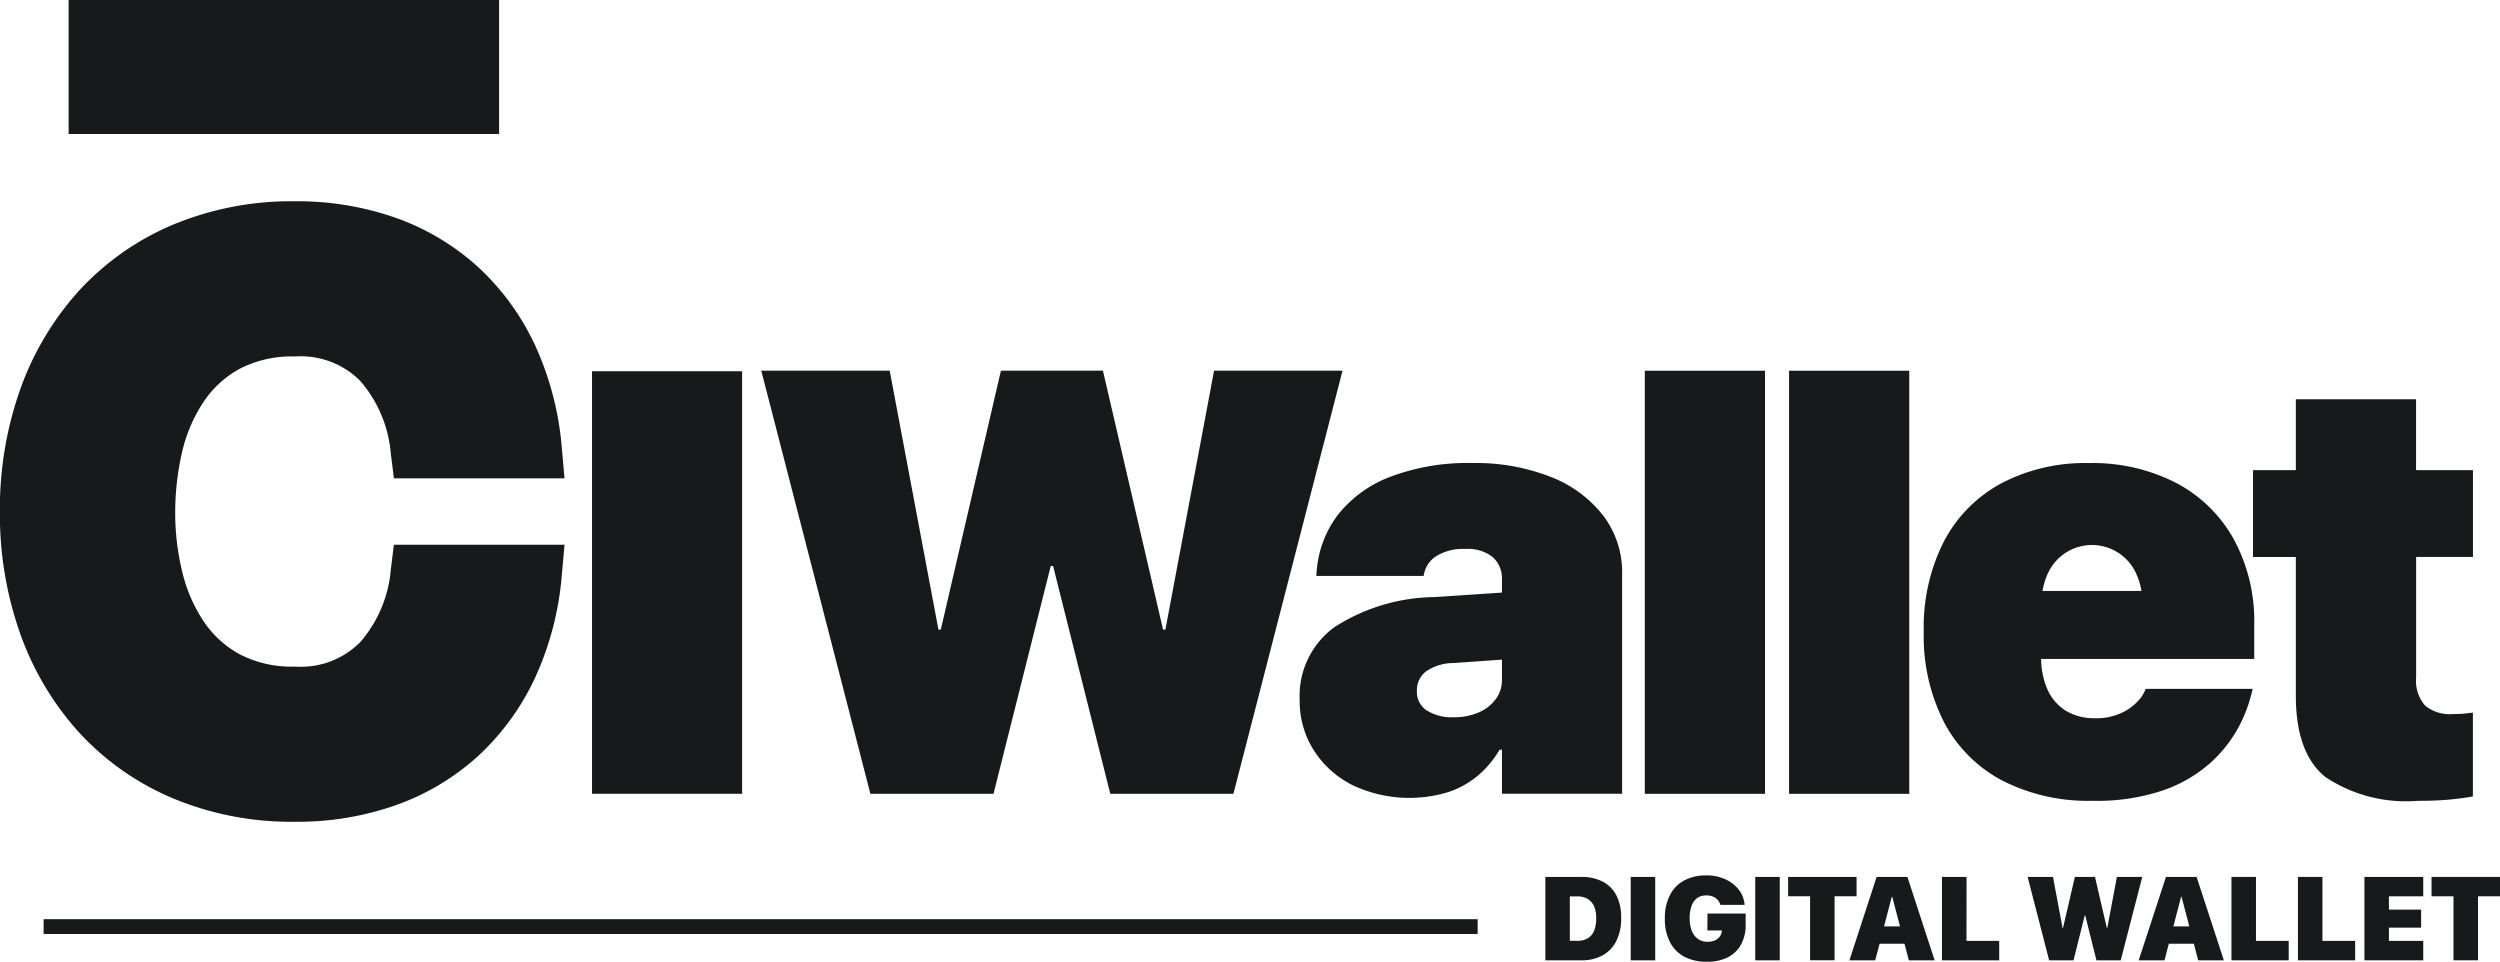 <svg xmlns="http://www.w3.org/2000/svg" width="133.329" height="51.295" viewBox="0 0 133.329 51.295">
  <g id="CI_WALLET" data-name="CI WALLET" transform="translate(0 0)">
    <path id="Tracé_27390" data-name="Tracé 27390" d="M525.7,791.651a16.394,16.394,0,0,0,6.581,1.28,15.791,15.791,0,0,0,5.42-.9,12.924,12.924,0,0,0,4.4-2.659,13.344,13.344,0,0,0,3.018-4.2,16.313,16.313,0,0,0,1.39-5.4l.144-1.614h-9.1l-.162,1.3a6.773,6.773,0,0,1-1.63,3.89,4.457,4.457,0,0,1-3.477,1.307,6.017,6.017,0,0,1-2.937-.647,5.452,5.452,0,0,1-1.927-1.746,8.154,8.154,0,0,1-1.147-2.63,13.274,13.274,0,0,1-.383-3.178,14.4,14.4,0,0,1,.383-3.311,8.186,8.186,0,0,1,1.147-2.632,5.475,5.475,0,0,1,1.927-1.747,6.044,6.044,0,0,1,2.937-.647,4.457,4.457,0,0,1,3.477,1.307,6.782,6.782,0,0,1,1.63,3.892l.162,1.3h9.1l-.144-1.616a16.3,16.3,0,0,0-1.39-5.4,13.293,13.293,0,0,0-3.018-4.2,12.929,12.929,0,0,0-4.4-2.661,15.848,15.848,0,0,0-5.42-.9,16.4,16.4,0,0,0-6.581,1.28,14.373,14.373,0,0,0-5,3.556,15.686,15.686,0,0,0-3.1,5.264,19.076,19.076,0,0,0-1.059,6.4v.095a19.076,19.076,0,0,0,1.059,6.4,15.675,15.675,0,0,0,3.1,5.267A14.366,14.366,0,0,0,525.7,791.651Z" transform="translate(-516.546 -749.105)" fill="#18191b"/>
    <path id="Tracé_27391" data-name="Tracé 27391" d="M541.128,758.642v-3.574H518.17v7.147h22.958Z" transform="translate(-514.51 -755.069)" fill="#18191b"/>
    <path id="Tracé_27392" data-name="Tracé 27392" d="M546.948,786.406,550,774.256h.125l3.05,12.15h6.567l5.819-22.565h-6.851l-2.595,13.808h-.125l-3.207-13.808h-5.44l-3.207,13.808h-.125l-2.6-13.808h-6.849l5.819,22.565Z" transform="translate(-493.962 -744.071)" fill="#18191b"/>
    <path id="Tracé_27393" data-name="Tracé 27393" d="M560.7,766.768a10.984,10.984,0,0,0-4.205-.742,11.668,11.668,0,0,0-4.325.721,6.489,6.489,0,0,0-2.815,2.024,5.653,5.653,0,0,0-1.149,3.072l-.016.205h5.722l.034-.158a1.449,1.449,0,0,1,.656-.906,2.689,2.689,0,0,1,1.532-.374,2.125,2.125,0,0,1,1.469.437,1.515,1.515,0,0,1,.487,1.188v.7l-3.628.241a10.063,10.063,0,0,0-5.3,1.6,4.527,4.527,0,0,0-1.859,3.872v.016a4.895,4.895,0,0,0,.742,2.666,5.25,5.25,0,0,0,2.064,1.868,7.084,7.084,0,0,0,5.075.39,4.781,4.781,0,0,0,1.6-.872,5.331,5.331,0,0,0,1.181-1.4h.126v2.346H564.5V771.925a4.99,4.99,0,0,0-1-3.083A6.527,6.527,0,0,0,560.7,766.768Zm-2.941,11.847a2.157,2.157,0,0,1-.906.712,3.287,3.287,0,0,1-1.345.257,2.5,2.5,0,0,1-1.42-.358,1.17,1.17,0,0,1-.534-1.032v-.016a1.267,1.267,0,0,1,.478-1.032,2.6,2.6,0,0,1,1.492-.453l2.567-.182V777.6A1.678,1.678,0,0,1,557.762,778.615Z" transform="translate(-477.989 -741.332)" fill="#18191b"/>
    <rect id="Rectangle_817" data-name="Rectangle 817" width="6.411" height="22.565" transform="translate(87.72 19.771)" fill="#18191b"/>
    <rect id="Rectangle_818" data-name="Rectangle 818" width="6.411" height="22.565" transform="translate(95.414 19.771)" fill="#18191b"/>
    <path id="Tracé_27394" data-name="Tracé 27394" d="M574.87,783.472a7.416,7.416,0,0,0,2.51-1.472,7.083,7.083,0,0,0,1.487-1.893,7.609,7.609,0,0,0,.7-1.835l.049-.2h-5.711l-.016.05a1.852,1.852,0,0,1-.4.608,2.759,2.759,0,0,1-.886.631,3.2,3.2,0,0,1-1.406.275,2.9,2.9,0,0,1-1.548-.4,2.57,2.57,0,0,1-.985-1.152,4.156,4.156,0,0,1-.329-1.611H579.7v-1.814a9.156,9.156,0,0,0-1.089-4.566,7.513,7.513,0,0,0-3.063-3,9.74,9.74,0,0,0-4.667-1.064,9.613,9.613,0,0,0-4.669,1.079,7.443,7.443,0,0,0-3.058,3.09,10.1,10.1,0,0,0-1.079,4.825v.013a10.082,10.082,0,0,0,1.088,4.825,7.414,7.414,0,0,0,3.1,3.1,10.084,10.084,0,0,0,4.816,1.079A10.986,10.986,0,0,0,574.87,783.472Zm-5.262-12.636a2.583,2.583,0,0,1,3.822,1.149,3.655,3.655,0,0,1,.257.861h-5.28a3.76,3.76,0,0,1,.255-.861A2.6,2.6,0,0,1,569.608,770.836Z" transform="translate(-459.478 -741.332)" fill="#18191b"/>
    <path id="Tracé_27395" data-name="Tracé 27395" d="M573.719,784.662a7.747,7.747,0,0,0,4.917,1.275q1.018,0,1.731-.07c.471-.047.881-.1,1.224-.164v-4.471c-.165.018-.329.038-.489.054s-.363.023-.6.023a2.05,2.05,0,0,1-1.46-.453,2,2,0,0,1-.478-1.5v-6.427h3.031V768.3H578.56v-3.781h-6.411V768.3h-2.285v4.631h2.285v7.412Q572.148,783.385,573.719,784.662Z" transform="translate(-449.708 -743.227)" fill="#18191b"/>
    <path id="Tracé_27396" data-name="Tracé 27396" d="M556.174,776.071a2.446,2.446,0,0,0-1.156-.25h-1.9v4.449h1.9a2.345,2.345,0,0,0,1.156-.266,1.786,1.786,0,0,0,.732-.773,2.657,2.657,0,0,0,.255-1.217v-.007a2.536,2.536,0,0,0-.255-1.2A1.688,1.688,0,0,0,556.174,776.071Zm-.345,1.943a1.776,1.776,0,0,1-.11.678.833.833,0,0,1-.336.4,1.042,1.042,0,0,1-.55.135h-.41V776.86h.41a1.02,1.02,0,0,1,.534.131.853.853,0,0,1,.345.388,1.5,1.5,0,0,1,.117.629Z" transform="translate(-470.702 -729.054)" fill="#18191b"/>
    <rect id="Rectangle_819" data-name="Rectangle 819" width="1.307" height="4.448" transform="translate(86.968 46.768)" fill="#18191b"/>
    <path id="Tracé_27397" data-name="Tracé 27397" d="M558.216,778.721h.778l-.007.045a.577.577,0,0,1-.124.3.631.631,0,0,1-.266.194.967.967,0,0,1-.376.065.843.843,0,0,1-.5-.147.94.94,0,0,1-.331-.426,1.806,1.806,0,0,1-.117-.685v0a1.855,1.855,0,0,1,.106-.667.858.858,0,0,1,.3-.41.811.811,0,0,1,.475-.137.874.874,0,0,1,.48.124.639.639,0,0,1,.266.351l.009.029H560.2l0-.029a1.494,1.494,0,0,0-.318-.793,1.918,1.918,0,0,0-.723-.55,2.394,2.394,0,0,0-1-.2,2.421,2.421,0,0,0-1.179.271,1.816,1.816,0,0,0-.762.784,2.657,2.657,0,0,0-.268,1.244v0a2.667,2.667,0,0,0,.27,1.253,1.824,1.824,0,0,0,.769.786,2.526,2.526,0,0,0,1.21.268,2.411,2.411,0,0,0,1.109-.237,1.689,1.689,0,0,0,.705-.683,2.15,2.15,0,0,0,.246-1.052v-.6h-2.035Z" transform="translate(-467.16 -729.099)" fill="#18191b"/>
    <rect id="Rectangle_820" data-name="Rectangle 820" width="1.307" height="4.448" transform="translate(93.61 46.768)" fill="#18191b"/>
    <path id="Tracé_27398" data-name="Tracé 27398" d="M562.513,775.821h-3.651v1.034h1.171v3.413h1.307v-3.413h1.173Z" transform="translate(-463.499 -729.054)" fill="#18191b"/>
    <path id="Tracé_27399" data-name="Tracé 27399" d="M563,775.821h-1.233l-1.451,4.449h1.375l.232-.886h1.33l.232.886h1.375l-1.451-4.449Zm-.838,2.641.415-1.582h.022l.415,1.582Z" transform="translate(-461.683 -729.054)" fill="#18191b"/>
    <path id="Tracé_27400" data-name="Tracé 27400" d="M563.812,775.821H562.5v4.448h3.053v-1.036h-1.745Z" transform="translate(-458.932 -729.054)" fill="#18191b"/>
    <path id="Tracé_27401" data-name="Tracé 27401" d="M569.291,775.821l-.513,2.722h-.024l-.632-2.722H567.05l-.634,2.722h-.024l-.51-2.722H564.53l1.147,4.448h1.3l.6-2.394h.024l.6,2.394h1.294l1.149-4.448Z" transform="translate(-456.393 -729.054)" fill="#18191b"/>
    <path id="Tracé_27402" data-name="Tracé 27402" d="M569.845,775.821h-1.233l-1.454,4.449h1.377l.23-.886H570.1l.23.886H571.7l-1.454-4.449Zm-.838,2.641.412-1.582h.025l.413,1.582Z" transform="translate(-453.098 -729.054)" fill="#18191b"/>
    <path id="Tracé_27403" data-name="Tracé 27403" d="M570.661,775.821h-1.307v4.448h3.052v-1.036h-1.745Z" transform="translate(-450.347 -729.054)" fill="#18191b"/>
    <path id="Tracé_27404" data-name="Tracé 27404" d="M572.234,775.821h-1.307v4.448h3.052v-1.036h-1.745Z" transform="translate(-448.375 -729.054)" fill="#18191b"/>
    <path id="Tracé_27405" data-name="Tracé 27405" d="M572.5,780.269h3.138v-1.036h-1.831v-.706h1.717v-.962h-1.717v-.709h1.831v-1.034H572.5Z" transform="translate(-446.402 -729.054)" fill="#18191b"/>
    <path id="Tracé_27406" data-name="Tracé 27406" d="M574.089,775.821v1.034h1.171v3.413h1.307v-3.413h1.173v-1.034Z" transform="translate(-444.411 -729.054)" fill="#18191b"/>
    <rect id="Rectangle_821" data-name="Rectangle 821" width="76.48" height="0.788" transform="translate(2.326 49.022)" fill="#18191b"/>
    <rect id="Rectangle_822" data-name="Rectangle 822" width="8.006" height="22.535" transform="translate(31.573 19.799)" fill="#18191b"/>
  </g>
</svg>
